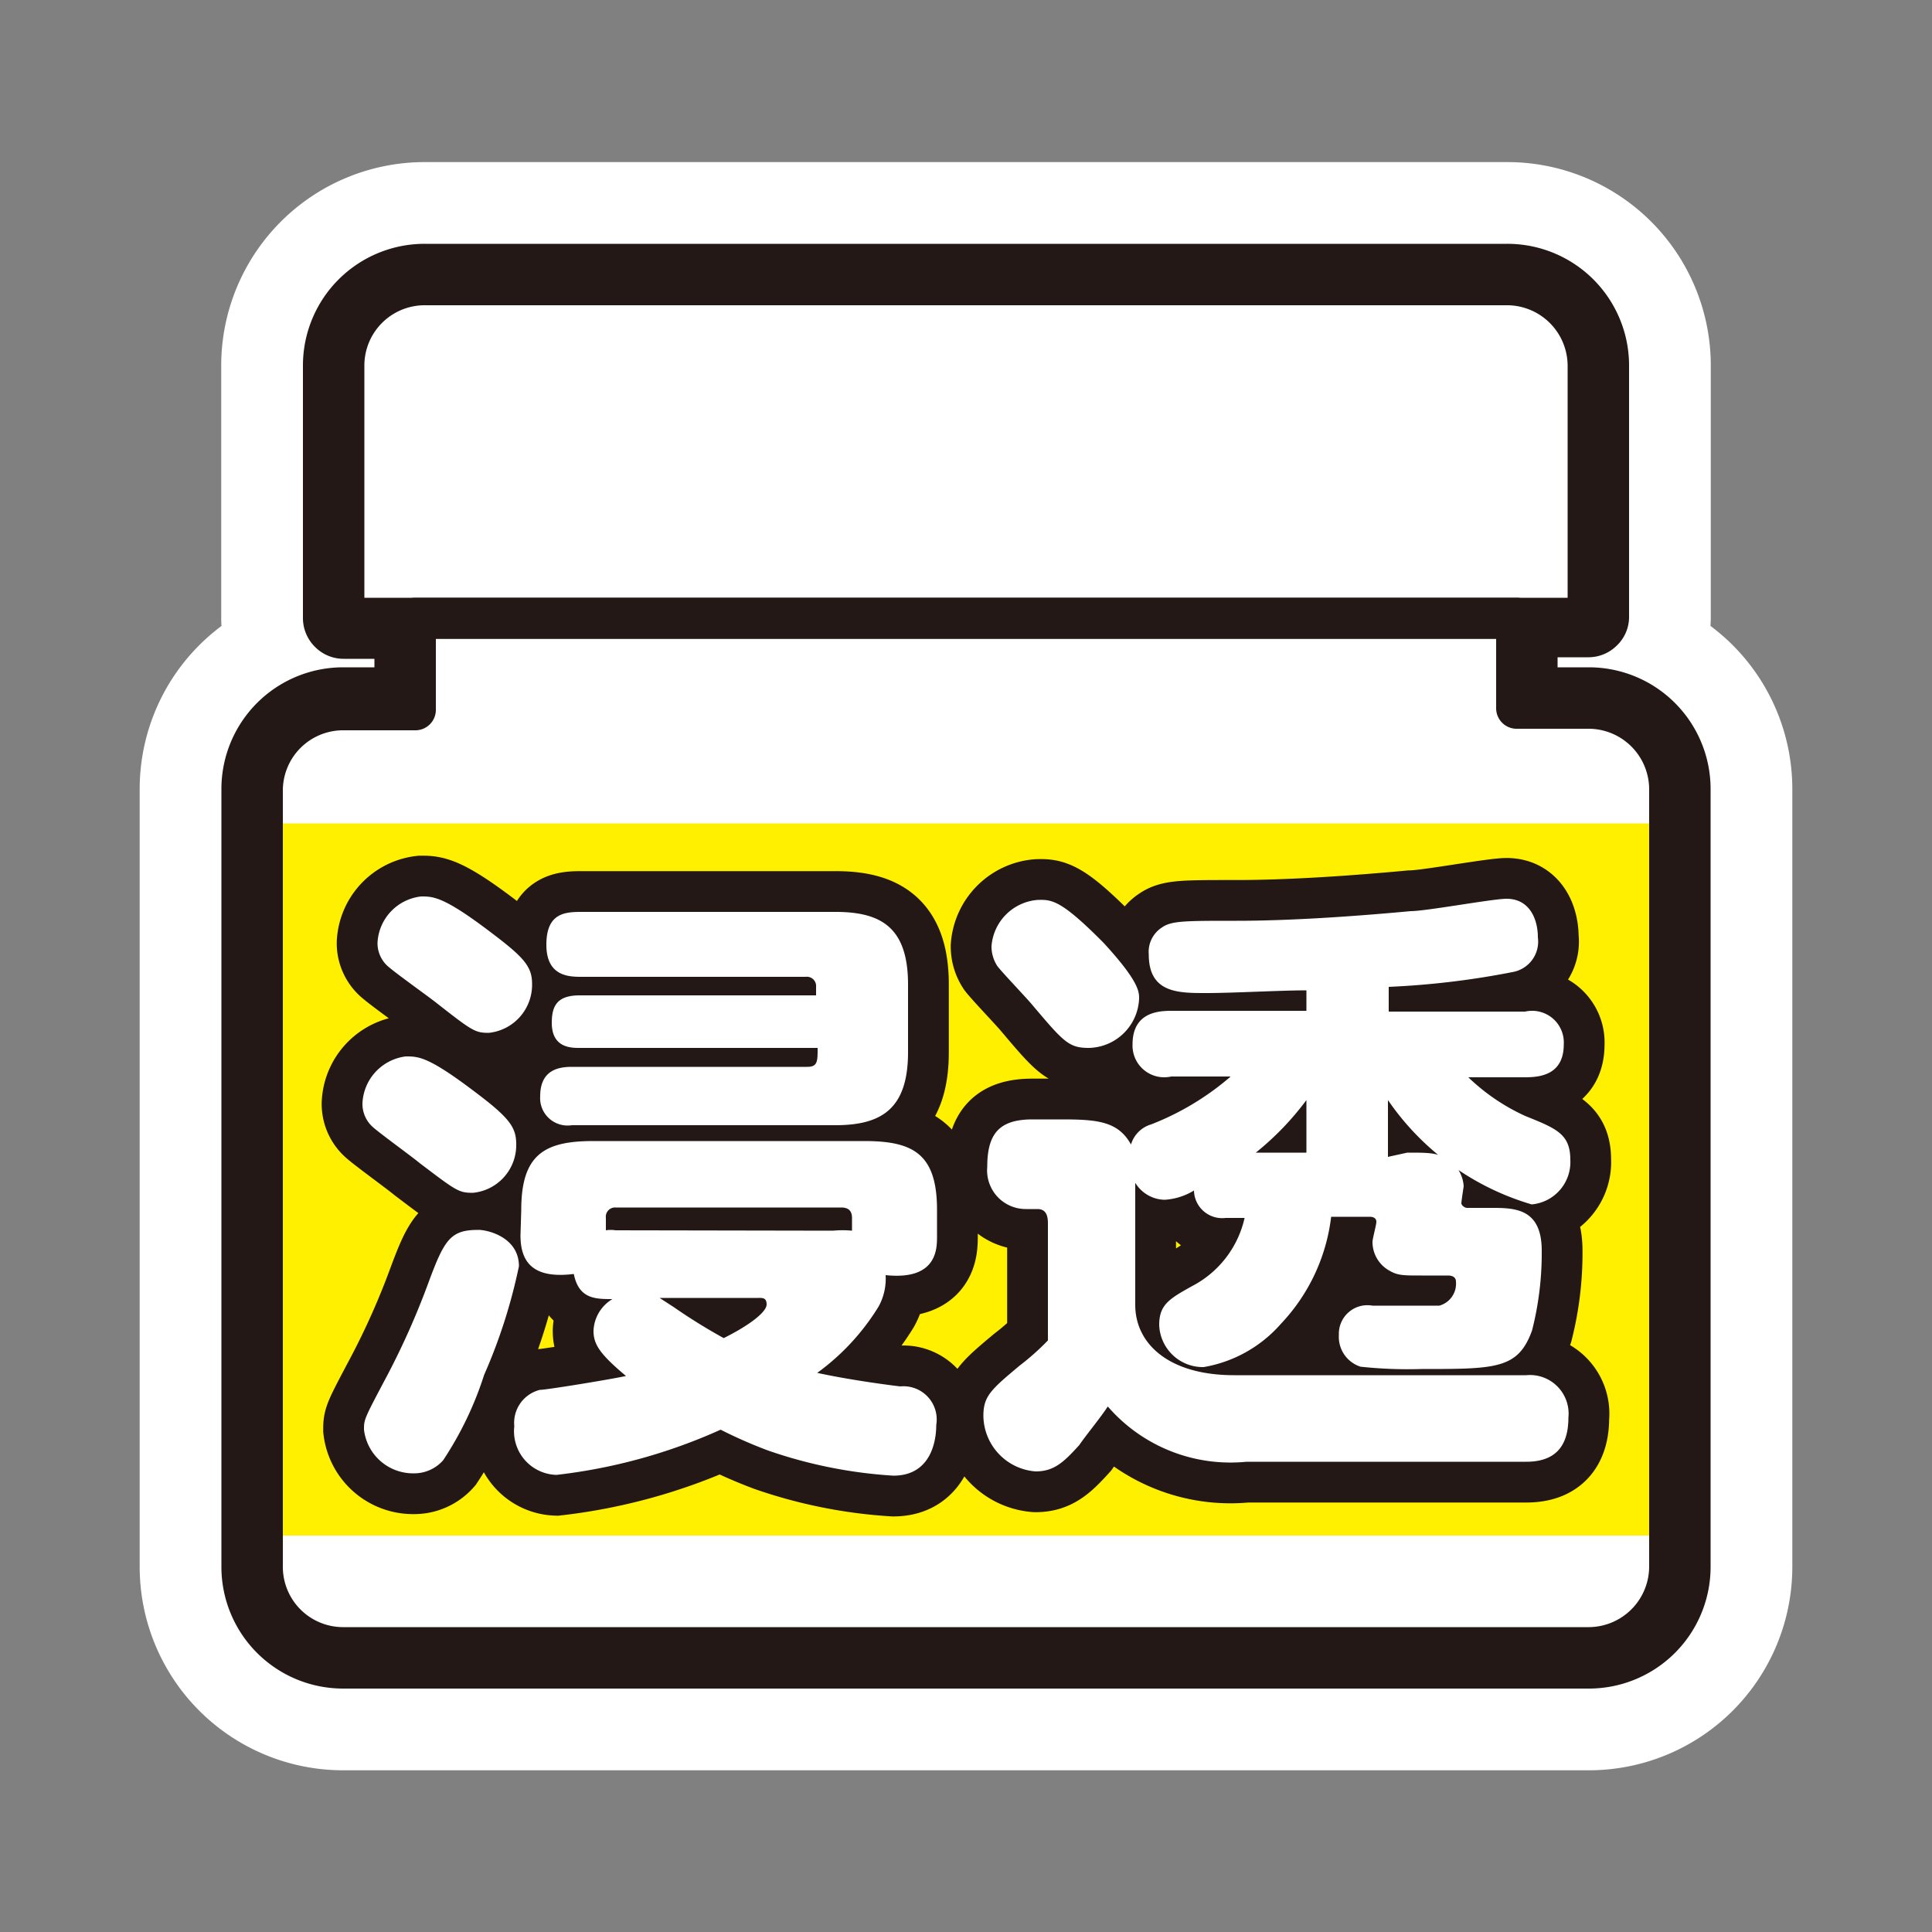 <svg id="icon" xmlns="http://www.w3.org/2000/svg" viewBox="0 0 50 50"><rect x="0" y="0" width="50" height="50" fill="#808080" stroke="none"/><defs><style>.cls-1{fill:#fff;}.cls-2,.cls-3,.cls-5,.cls-6{fill:none;}.cls-2{stroke:#fff;stroke-width:5.29px;}.cls-3,.cls-5,.cls-6{stroke:#231815;}.cls-3,.cls-5{stroke-width:1.06px;}.cls-4{fill:#fff000;}.cls-5{stroke-linejoin:round;}.cls-6{stroke-width:2.11px;}</style></defs><title>03858</title><path class="cls-1" d="M41.12,17.8H39.78V16.48H41.1a.51.51,0,0,0,.37-.15.49.49,0,0,0,.16-.37V9.46A2.62,2.62,0,0,0,39,6.84H11A2.62,2.62,0,0,0,8.37,9.46V16a.52.52,0,0,0,.16.37.51.51,0,0,0,.37.15h1.32V17.8H8.87a2.62,2.62,0,0,0-2.61,2.62V40.55a2.62,2.62,0,0,0,2.61,2.62H41.12a2.62,2.62,0,0,0,2.62-2.62V20.42A2.62,2.62,0,0,0,41.12,17.8Z"/><path class="cls-2" d="M41.12,17.8H39.78V16.48H41.1a.51.51,0,0,0,.37-.15.49.49,0,0,0,.16-.37V9.46A2.62,2.62,0,0,0,39,6.84H11A2.62,2.62,0,0,0,8.37,9.46V16a.52.52,0,0,0,.16.37.51.51,0,0,0,.37.15h1.32V17.8H8.87a2.62,2.62,0,0,0-2.61,2.62V40.55a2.62,2.62,0,0,0,2.61,2.62H41.12a2.62,2.62,0,0,0,2.62-2.62V20.42A2.62,2.62,0,0,0,41.12,17.8Z"/><path class="cls-3" d="M41.12,17.8H39.78V16.48H41.1a.51.51,0,0,0,.37-.15.49.49,0,0,0,.16-.37V9.46A2.62,2.62,0,0,0,39,6.84H11A2.62,2.62,0,0,0,8.37,9.46V16a.52.52,0,0,0,.16.37.51.51,0,0,0,.37.15h1.32V17.8H8.87a2.62,2.62,0,0,0-2.61,2.62V40.55a2.62,2.62,0,0,0,2.61,2.62H41.12a2.62,2.62,0,0,0,2.62-2.62V20.42A2.62,2.62,0,0,0,41.12,17.8Z"/><rect class="cls-4" x="6.83" y="21.31" width="36.34" height="18.43"/><path class="cls-5" d="M41.12,18.33H39.25V16H10.75v2.37H8.87a2.09,2.09,0,0,0-2.08,2.09V40.55a2.09,2.09,0,0,0,2.08,2.09H41.12a2.1,2.1,0,0,0,2.09-2.09V20.42A2.1,2.1,0,0,0,41.12,18.33Z"/><path class="cls-5" d="M39,7.37H11A2.09,2.09,0,0,0,8.9,9.46V16H41.1V9.46A2.1,2.1,0,0,0,39,7.37Z"/><path class="cls-6" d="M12.36,28.31c.86.65,1,.89,1,1.31a1.24,1.24,0,0,1-1.12,1.25c-.37,0-.43-.05-1.38-.77-.19-.16-1.06-.79-1.22-.94a.8.8,0,0,1-.26-.6,1.28,1.28,0,0,1,1.12-1.22C10.84,27.34,11.09,27.34,12.36,28.31Zm1.07,4.46a14.09,14.09,0,0,1-.9,2.81,8.91,8.91,0,0,1-1.06,2.21,1,1,0,0,1-.76.34A1.28,1.28,0,0,1,9.42,37c0-.27,0-.27.61-1.42a19.94,19.94,0,0,0,1.06-2.39c.41-1.11.57-1.36,1.28-1.36C12.58,31.82,13.43,32,13.43,32.77Zm-.66-8.59c.79.6,1,.84,1,1.28a1.25,1.25,0,0,1-1.12,1.27c-.36,0-.43-.05-1.4-.81-.18-.14-1-.73-1.16-.87a.8.8,0,0,1-.32-.65,1.27,1.27,0,0,1,1.13-1.2C11.22,23.2,11.49,23.2,12.77,24.18Zm.72,7.13c0-1.45.62-1.78,1.87-1.78h7c1.25,0,1.89.31,1.89,1.78V32c0,.32,0,1.14-1.33,1a1.5,1.5,0,0,1-.18.81,6,6,0,0,1-1.59,1.72c.88.19,1.89.32,2.15.35a.86.86,0,0,1,.93,1c0,.14,0,1.31-1.11,1.31a12.12,12.12,0,0,1-3.24-.65A12,12,0,0,1,18.65,37a14.25,14.25,0,0,1-4.25,1.17,1.13,1.13,0,0,1-1.09-1.26.88.88,0,0,1,.66-.94c.17,0,1.88-.28,2.23-.36-.68-.57-.84-.82-.84-1.17a1,1,0,0,1,.49-.82c-.44,0-.87,0-1-.65-1.11.14-1.38-.36-1.38-1ZM15,27.12c-.22,0-.72,0-.72-.65,0-.45.15-.71.72-.71h6.12v-.22a.24.24,0,0,0-.27-.26H15.06c-.32,0-.92,0-.92-.83s.49-.85.92-.85h6.56c1.17,0,1.88.39,1.88,1.88v1.75c0,1.47-.69,1.89-1.88,1.89H14.8a.71.71,0,0,1-.82-.75c0-.69.49-.76.82-.76h6.09c.27,0,.27-.14.27-.49Zm6.56,4.73a2.58,2.58,0,0,1,.49,0v-.33c0-.2-.11-.27-.28-.27H15.94a.24.24,0,0,0-.26.27v.32a.79.79,0,0,1,.25,0Zm-4.49,1.74.37.24a14.6,14.6,0,0,0,1.29.8c.72-.36,1.11-.69,1.11-.87s-.11-.17-.21-.17Z"/><path class="cls-6" d="M36.42,29.83c.52,0,.74,0,1,.14a.9.9,0,0,1,.46.73s-.06.39-.06.44.08.12.15.12h.61c.61,0,1.32,0,1.32,1.11a8.11,8.11,0,0,1-.25,2.06c-.36,1-.93,1-2.86,1a11.46,11.46,0,0,1-1.58-.06.81.81,0,0,1-.56-.82.74.74,0,0,1,.87-.76h1.73a.59.59,0,0,0,.43-.62c0-.11-.08-.16-.21-.16h-.68c-.48,0-.62,0-.84-.13a.85.85,0,0,1-.43-.74c0-.08.1-.44.1-.52s-.06-.13-.17-.13h-1a4.86,4.86,0,0,1-1.3,2.77,3.42,3.42,0,0,1-2,1.12A1.13,1.13,0,0,1,30,34.29c0-.53.27-.68.84-1a2.64,2.64,0,0,0,1.37-1.77h-.49a.73.73,0,0,1-.82-.71,1.64,1.64,0,0,1-.76.24.91.91,0,0,1-.76-.44v3.16c0,1,.86,1.82,2.56,1.82h7.56a1,1,0,0,1,1.09,1.1c0,.78-.38,1.14-1.09,1.14H32.26a4.2,4.2,0,0,1-3.59-1.43c-.22.33-.57.75-.74,1-.4.44-.65.68-1.13.68a1.46,1.46,0,0,1-1.35-1.44c0-.51.2-.68.94-1.3a6.43,6.43,0,0,0,.73-.65v-3c0-.14,0-.4-.27-.4h-.3a1,1,0,0,1-1-1.09c0-.85.3-1.23,1.17-1.23h.76c.92,0,1.46.05,1.79.65a.77.77,0,0,1,.52-.52,7.05,7.05,0,0,0,2.06-1.24H30.31a.82.82,0,0,1-1-.83c0-.81.63-.87,1-.87h3.5v-.53c-.67,0-1.88.07-2.6.07s-1.48,0-1.48-1a.75.75,0,0,1,.33-.69c.25-.18.57-.18,1.94-.18s3-.11,4.51-.25c.4,0,2.12-.32,2.48-.32.59,0,.81.52.81,1a.8.8,0,0,1-.62.89,21.39,21.39,0,0,1-3.24.39v.64h3.53a.82.82,0,0,1,1,.85c0,.79-.62.85-1,.85H38a5.28,5.28,0,0,0,1.47,1c.82.33,1.17.47,1.17,1.14a1.1,1.1,0,0,1-1,1.15,6.85,6.85,0,0,1-3.72-2.7v1.47ZM28.56,24.4c.92,1,.92,1.27.92,1.44a1.33,1.33,0,0,1-1.3,1.28c-.52,0-.65-.15-1.47-1.12-.14-.17-.79-.85-.9-1a.93.93,0,0,1-.15-.51,1.3,1.3,0,0,1,1.19-1.2C27.22,23.28,27.45,23.28,28.56,24.4Zm5.25,5.43V28.47a7.4,7.4,0,0,1-1.31,1.36Z"/><path class="cls-1" d="M12.36,28.31c.86.65,1,.89,1,1.31a1.24,1.24,0,0,1-1.12,1.25c-.37,0-.43-.05-1.38-.77-.19-.16-1.06-.79-1.22-.94a.8.8,0,0,1-.26-.6,1.28,1.28,0,0,1,1.12-1.22C10.84,27.34,11.09,27.34,12.36,28.31Zm1.07,4.46a14.09,14.09,0,0,1-.9,2.81,8.91,8.91,0,0,1-1.06,2.21,1,1,0,0,1-.76.34A1.28,1.28,0,0,1,9.42,37c0-.27,0-.27.61-1.42a19.94,19.94,0,0,0,1.06-2.39c.41-1.11.57-1.36,1.28-1.36C12.58,31.82,13.43,32,13.43,32.77Zm-.66-8.59c.79.6,1,.84,1,1.28a1.25,1.25,0,0,1-1.12,1.27c-.36,0-.43-.05-1.4-.81-.18-.14-1-.73-1.16-.87a.8.8,0,0,1-.32-.65,1.27,1.27,0,0,1,1.13-1.2C11.22,23.2,11.49,23.2,12.77,24.18Zm.72,7.13c0-1.45.62-1.78,1.87-1.78h7c1.25,0,1.89.31,1.89,1.78V32c0,.32,0,1.14-1.33,1a1.5,1.5,0,0,1-.18.81,6,6,0,0,1-1.59,1.72c.88.19,1.89.32,2.15.35a.86.86,0,0,1,.93,1c0,.14,0,1.31-1.11,1.31a12.12,12.12,0,0,1-3.24-.65A12,12,0,0,1,18.65,37a14.25,14.25,0,0,1-4.25,1.17,1.13,1.13,0,0,1-1.09-1.26.88.88,0,0,1,.66-.94c.17,0,1.88-.28,2.23-.36-.68-.57-.84-.82-.84-1.17a1,1,0,0,1,.49-.82c-.44,0-.87,0-1-.65-1.11.14-1.38-.36-1.38-1ZM15,27.12c-.22,0-.72,0-.72-.65,0-.45.15-.71.72-.71h6.12v-.22a.24.24,0,0,0-.27-.26H15.06c-.32,0-.92,0-.92-.83s.49-.85.92-.85h6.56c1.17,0,1.88.39,1.88,1.88v1.75c0,1.47-.69,1.89-1.88,1.89H14.8a.71.71,0,0,1-.82-.75c0-.69.49-.76.82-.76h6.09c.27,0,.27-.14.27-.49Zm6.56,4.73a2.58,2.58,0,0,1,.49,0v-.33c0-.2-.11-.27-.28-.27H15.94a.24.24,0,0,0-.26.27v.32a.79.79,0,0,1,.25,0Zm-4.49,1.74.37.24a14.6,14.6,0,0,0,1.29.8c.72-.36,1.11-.69,1.11-.87s-.11-.17-.21-.17Z"/><path class="cls-1" d="M36.42,29.83c.52,0,.74,0,1,.14a.9.9,0,0,1,.46.73s-.06.39-.06.44.08.12.15.12h.61c.61,0,1.32,0,1.32,1.11a8.11,8.11,0,0,1-.25,2.06c-.36,1-.93,1-2.86,1a11.46,11.46,0,0,1-1.58-.06.81.81,0,0,1-.56-.82.74.74,0,0,1,.87-.76h1.73a.59.59,0,0,0,.43-.62c0-.11-.08-.16-.21-.16h-.68c-.48,0-.62,0-.84-.13a.85.85,0,0,1-.43-.74c0-.08.1-.44.1-.52s-.06-.13-.17-.13h-1a4.86,4.86,0,0,1-1.3,2.77,3.42,3.42,0,0,1-2,1.12A1.13,1.13,0,0,1,30,34.29c0-.53.27-.68.84-1a2.64,2.64,0,0,0,1.37-1.77h-.49a.73.73,0,0,1-.82-.71,1.64,1.64,0,0,1-.76.24.91.91,0,0,1-.76-.44v3.16c0,1,.86,1.82,2.56,1.82h7.56a1,1,0,0,1,1.09,1.1c0,.78-.38,1.14-1.09,1.14H32.26a4.2,4.2,0,0,1-3.59-1.43c-.22.33-.57.75-.74,1-.4.44-.65.68-1.13.68a1.46,1.46,0,0,1-1.35-1.44c0-.51.2-.68.94-1.3a6.43,6.43,0,0,0,.73-.65v-3c0-.14,0-.4-.27-.4h-.3a1,1,0,0,1-1-1.09c0-.85.3-1.23,1.17-1.23h.76c.92,0,1.46.05,1.79.65a.77.77,0,0,1,.52-.52,7.05,7.05,0,0,0,2.06-1.24H30.31a.82.82,0,0,1-1-.83c0-.81.63-.87,1-.87h3.5v-.53c-.67,0-1.88.07-2.6.07s-1.48,0-1.48-1a.75.75,0,0,1,.33-.69c.25-.18.57-.18,1.94-.18s3-.11,4.51-.25c.4,0,2.12-.32,2.48-.32.59,0,.81.52.81,1a.8.8,0,0,1-.62.89,21.39,21.39,0,0,1-3.24.39v.64h3.53a.82.82,0,0,1,1,.85c0,.79-.62.85-1,.85H38a5.28,5.28,0,0,0,1.47,1c.82.33,1.17.47,1.17,1.14a1.1,1.1,0,0,1-1,1.15,6.85,6.85,0,0,1-3.72-2.7v1.47ZM28.56,24.4c.92,1,.92,1.27.92,1.44a1.33,1.33,0,0,1-1.3,1.28c-.52,0-.65-.15-1.47-1.12-.14-.17-.79-.85-.9-1a.93.93,0,0,1-.15-.51,1.3,1.3,0,0,1,1.19-1.2C27.22,23.28,27.45,23.28,28.56,24.4Zm5.25,5.43V28.47a7.4,7.4,0,0,1-1.31,1.36Z"/></svg>